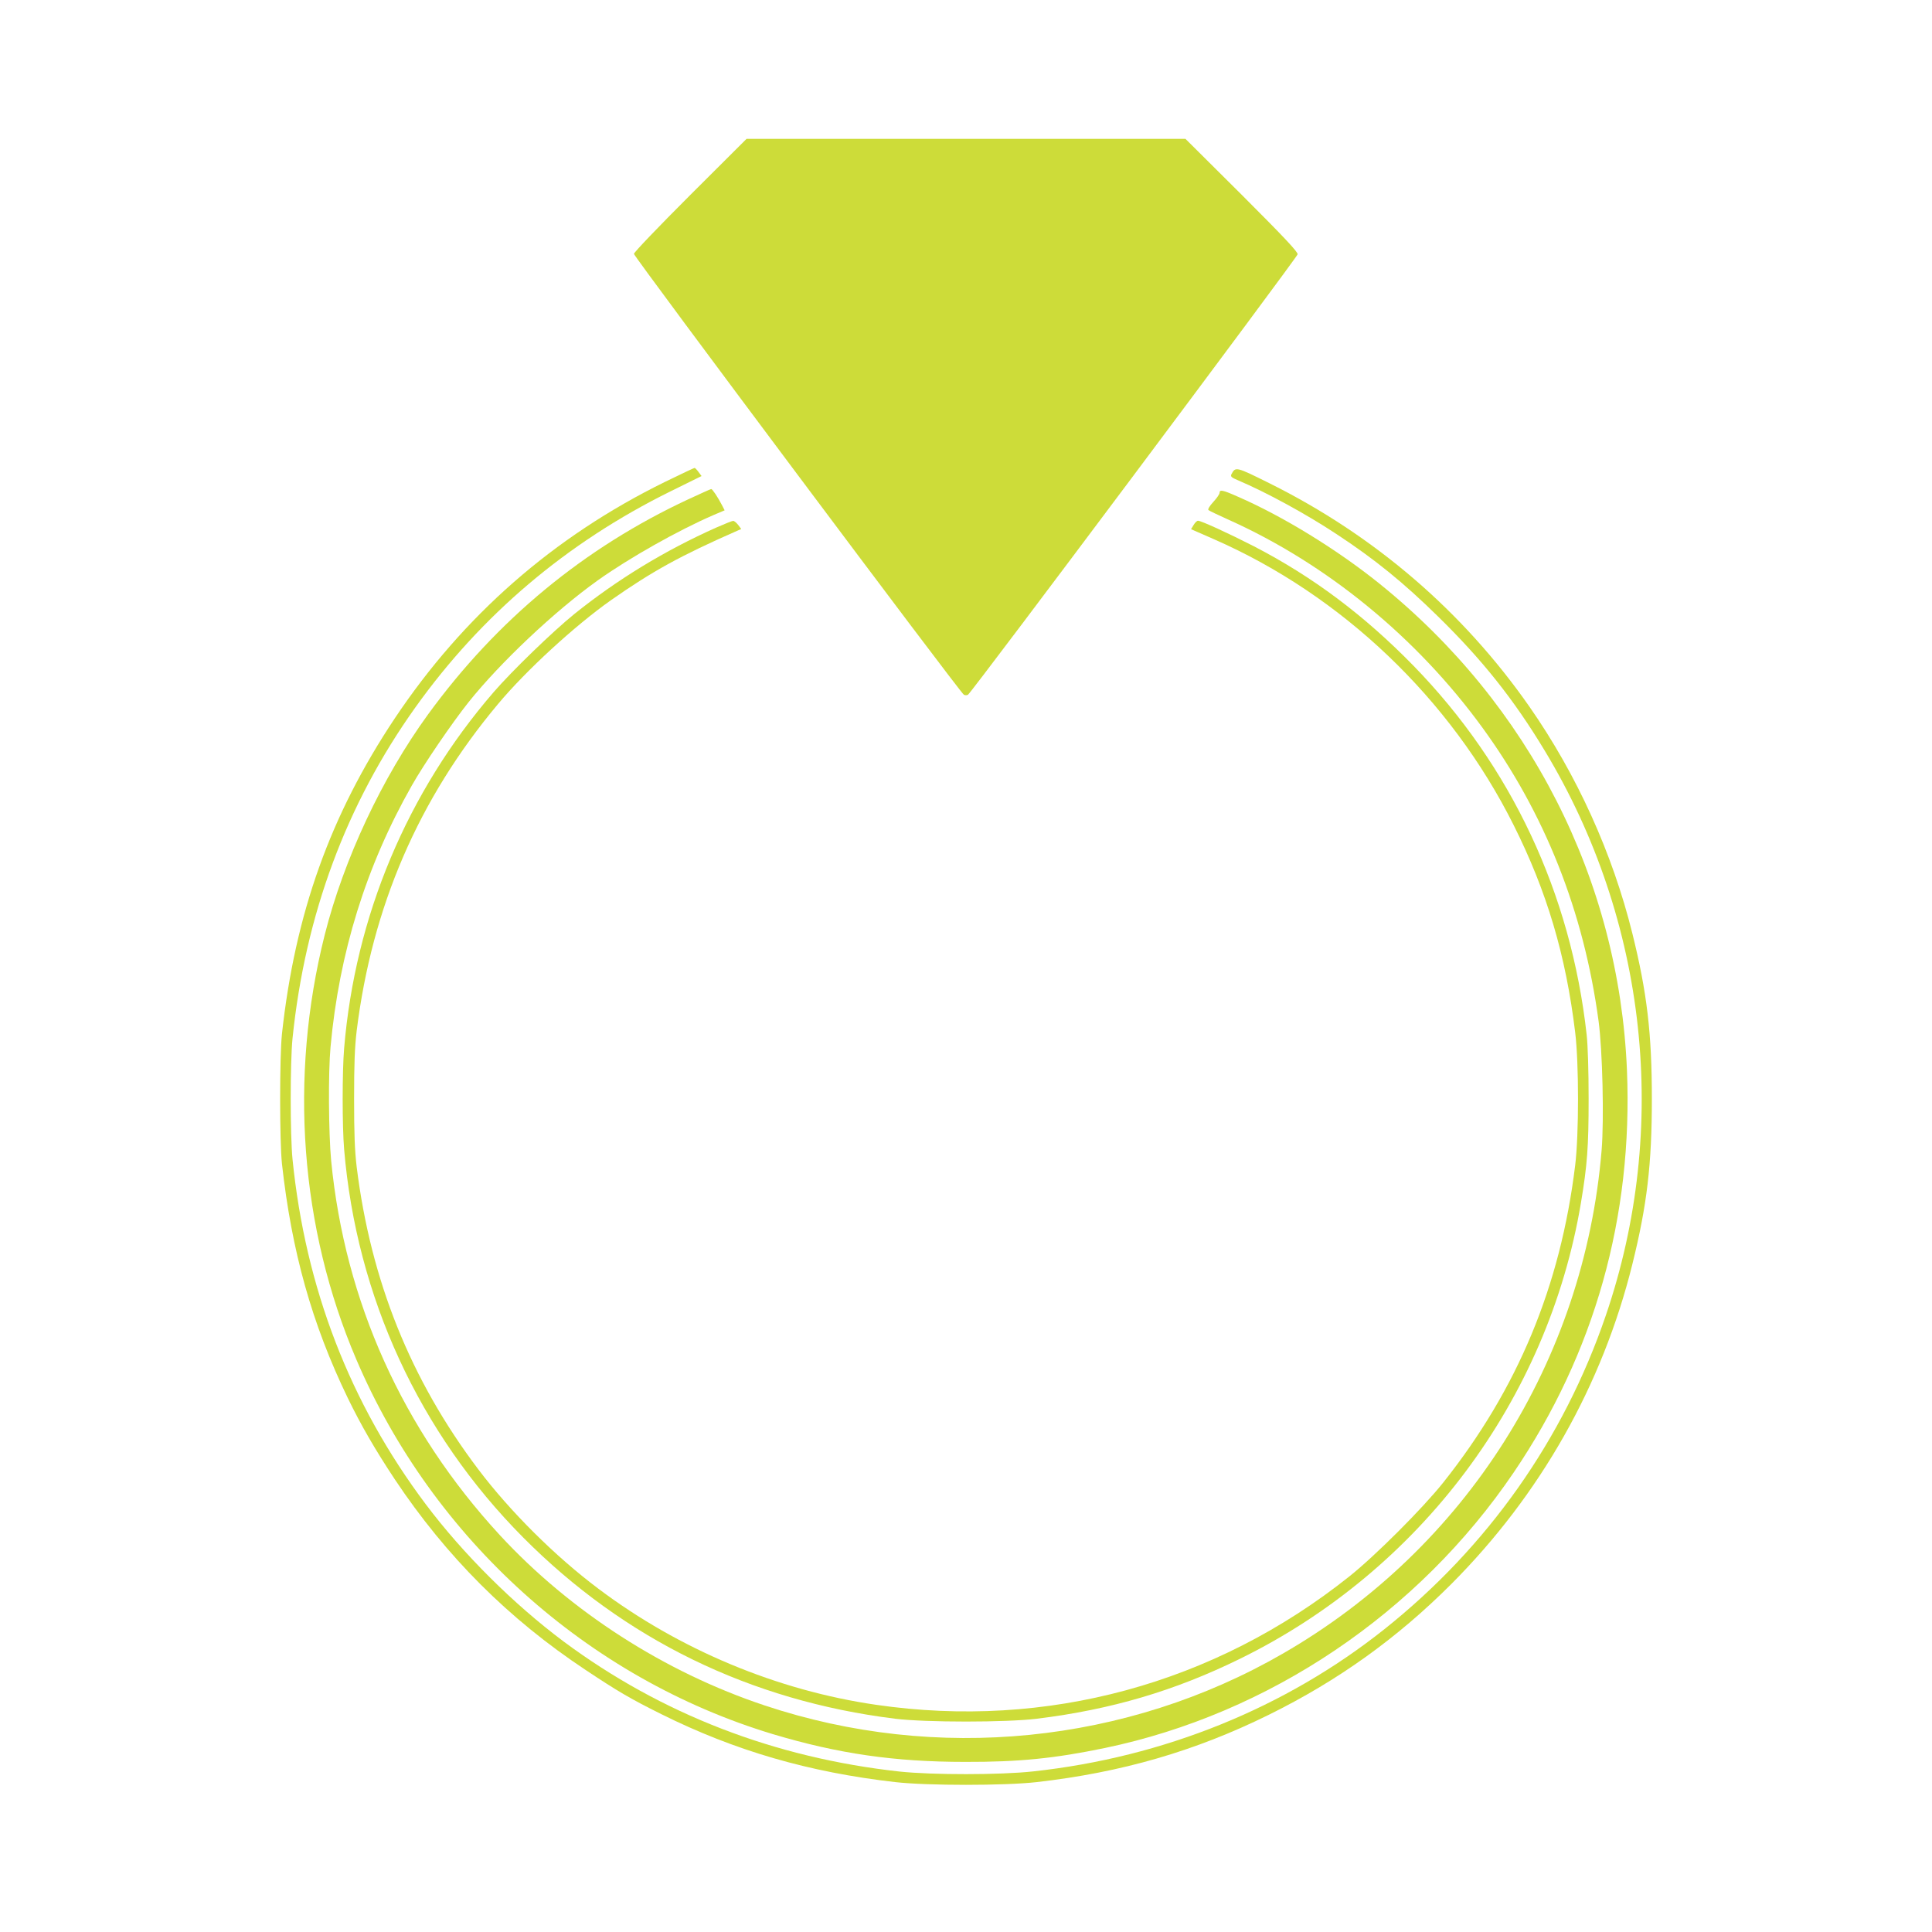 <?xml version="1.0" standalone="no"?>
<!DOCTYPE svg PUBLIC "-//W3C//DTD SVG 20010904//EN"
 "http://www.w3.org/TR/2001/REC-SVG-20010904/DTD/svg10.dtd">
<svg version="1.0" xmlns="http://www.w3.org/2000/svg"
 width="1280pt" height="1280pt" viewBox="0 0 1280 1280"
 preserveAspectRatio="xMidYMid meet">
<g transform="translate(0,1280) scale(0.1,-0.1)"
fill="#cddc39" stroke="none">
<path d="M4573 11508 c-210 -210 -373 -380 -373 -390 0 -19 2161 -2907 2186
-2921 8 -4 20 -4 27 0 23 13 2180 2896 2184 2918 3 15 -86 110 -369 393 l-374
372 -1454 0 -1454 0 -373 -372z"/>
<path d="M4405 9607 c-739 -363 -1336 -887 -1790 -1567 -427 -641 -660 -1293
-747 -2090 -16 -152 -16 -708 0 -860 64 -579 198 -1060 436 -1552 88 -181 180
-340 311 -538 341 -512 755 -926 1265 -1264 212 -141 297 -191 500 -292 488
-243 981 -386 1552 -451 214 -24 722 -24 936 0 562 64 1050 205 1538 446 458
226 849 506 1209 866 590 592 1001 1317 1200 2120 97 391 129 662 129 1095 0
433 -32 704 -129 1095 -132 532 -367 1051 -682 1503 -440 630 -1023 1132
-1720 1479 -225 112 -227 112 -254 62 -8 -16 -2 -22 43 -41 188 -80 451 -223
652 -356 253 -166 445 -322 674 -547 292 -286 501 -548 706 -888 681 -1127
829 -2502 405 -3742 -280 -821 -783 -1534 -1466 -2078 -656 -522 -1462 -849
-2328 -943 -218 -24 -669 -24 -885 -1 -829 91 -1579 381 -2225 861 -332 248
-668 582 -915 911 -502 669 -796 1431 -882 2285 -16 163 -16 640 0 800 84 819
356 1551 813 2192 439 615 1004 1093 1690 1432 l207 102 -20 27 c-11 15 -23
27 -26 27 -4 0 -92 -42 -197 -93z"/>
<path d="M4560 9492 c-691 -322 -1268 -799 -1724 -1425 -305 -420 -558 -959
-685 -1462 -237 -941 -163 -1940 209 -2810 508 -1192 1533 -2114 2760 -2484
434 -130 807 -184 1275 -184 357 -1 592 23 925 92 1089 227 2076 892 2709
1826 536 790 790 1695 750 2665 -53 1261 -644 2422 -1642 3225 -277 223 -636
444 -935 574 -101 45 -122 49 -122 26 0 -9 -19 -36 -42 -61 -24 -26 -37 -48
-32 -53 5 -5 66 -34 135 -65 650 -292 1245 -779 1679 -1375 415 -569 673
-1220 771 -1946 26 -194 37 -652 20 -857 -116 -1396 -900 -2635 -2111 -3333
-1035 -598 -2295 -724 -3434 -344 -664 221 -1288 623 -1755 1129 -643 698
-1026 1546 -1117 2480 -17 183 -20 583 -4 755 57 622 235 1196 538 1730 79
140 267 416 378 555 209 261 568 600 853 804 209 149 535 333 769 434 l73 31
-17 33 c-28 54 -64 108 -72 108 -4 0 -72 -31 -152 -68z"/>
<path d="M4746 9305 c-341 -152 -656 -344 -941 -573 -142 -115 -412 -376 -534
-517 -573 -663 -918 -1484 -991 -2360 -13 -154 -13 -516 0 -670 82 -975 497
-1877 1185 -2570 671 -676 1505 -1083 2465 -1202 206 -25 734 -25 940 0 494
61 913 185 1345 397 1195 586 2040 1716 2259 3020 42 252 51 369 51 690 0 186
-5 352 -13 425 -104 936 -500 1780 -1147 2444 -327 335 -667 590 -1060 793
-162 83 -347 168 -368 168 -7 0 -20 -13 -29 -28 l-17 -28 153 -67 c848 -372
1566 -1057 1984 -1893 220 -439 346 -862 408 -1374 25 -204 25 -676 0 -880
-98 -803 -381 -1482 -874 -2102 -136 -171 -449 -484 -622 -622 -894 -713
-2007 -1015 -3134 -851 -658 95 -1307 367 -1841 769 -288 216 -586 513 -796
791 -449 594 -713 1252 -806 2005 -13 110 -17 218 -17 450 0 232 4 340 17 450
102 823 410 1537 936 2165 186 223 510 520 748 688 277 194 461 295 836 460
l28 12 -21 28 c-12 15 -27 27 -33 26 -7 0 -56 -20 -111 -44z"/>
</g>
</svg>

